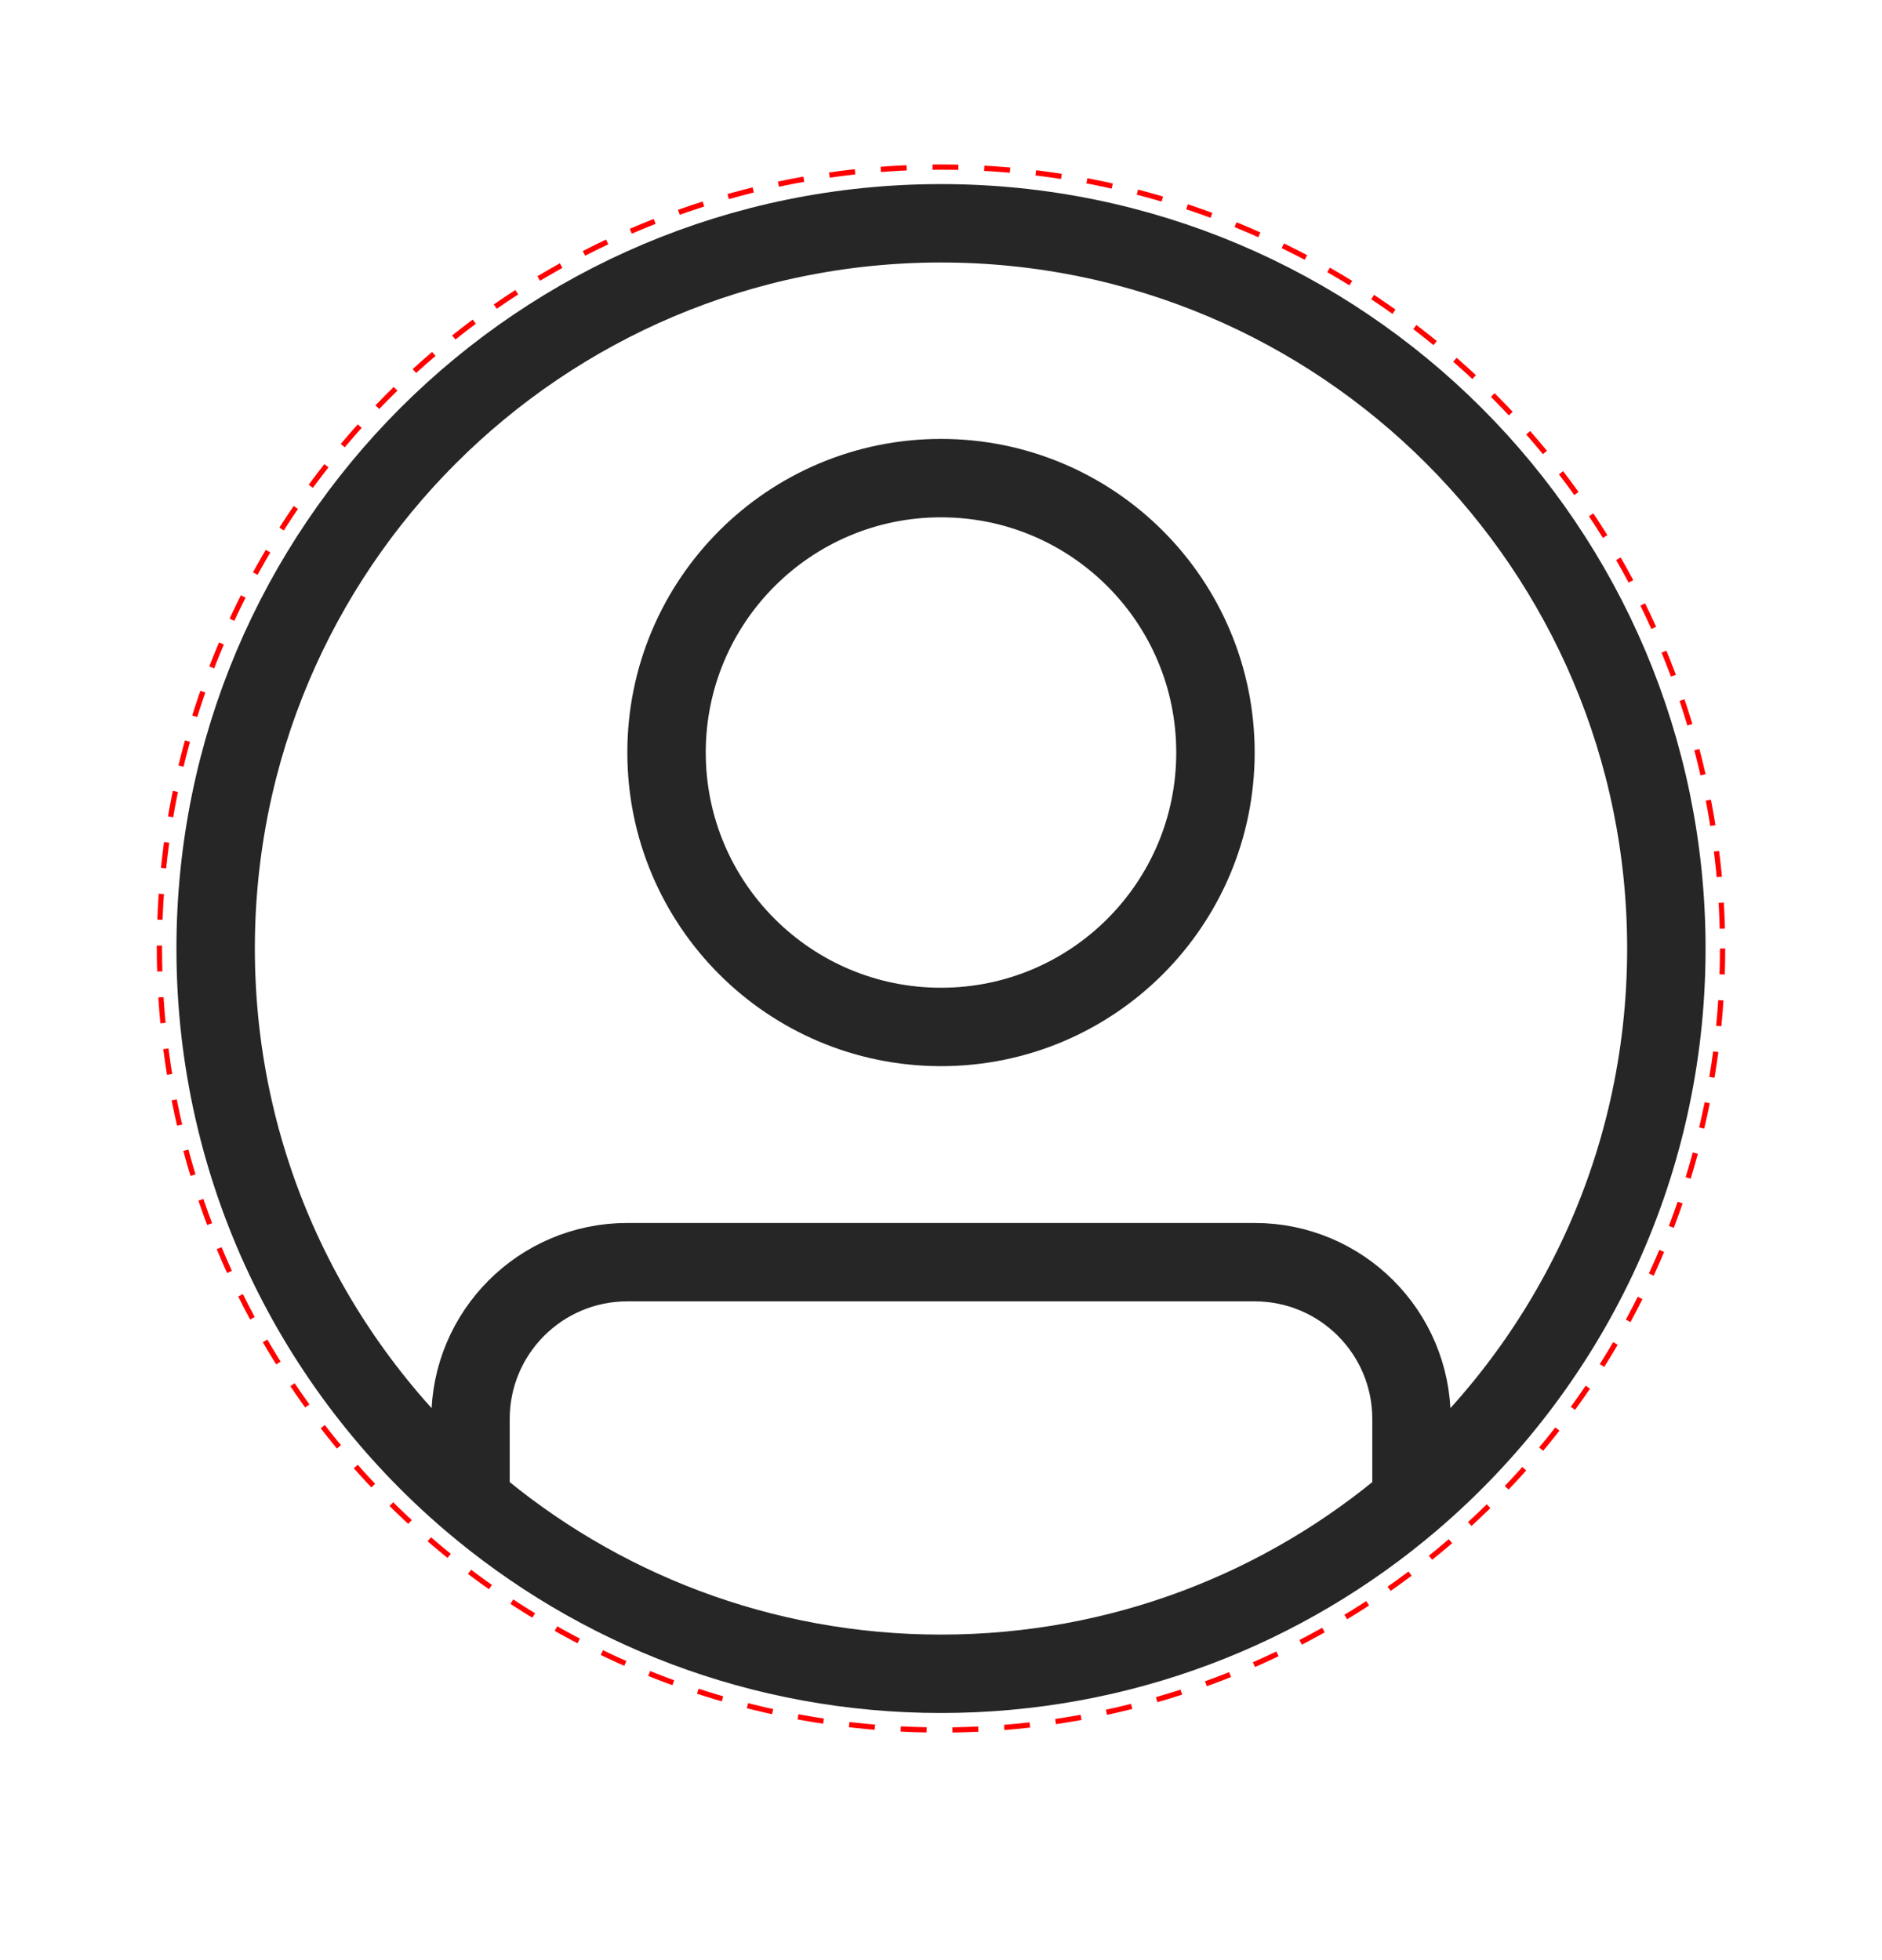 <svg width="24" height="25" viewBox="0 0 24 25" fill="none" xmlns="http://www.w3.org/2000/svg">
<circle cx="12" cy="12.098" r="9.967" stroke="#FF0000" stroke-width="0.067" stroke-dasharray="0.33 0.33"/>
<path d="M18 19.138V18.098C18 16.993 17.105 16.098 16 16.098H8C6.895 16.098 6 16.993 6 18.098V19.138M18 19.138C19.989 17.441 21.25 14.917 21.25 12.098C21.25 6.989 17.109 2.848 12 2.848C6.891 2.848 2.75 6.989 2.75 12.098C2.75 14.917 4.011 17.441 6 19.138M18 19.138C16.385 20.516 14.29 21.348 12 21.348C9.71 21.348 7.615 20.516 6 19.138" stroke="#262626"/>
<path d="M15.5 9.598C15.5 11.531 13.933 13.098 12 13.098C10.067 13.098 8.5 11.531 8.5 9.598C8.5 7.665 10.067 6.098 12 6.098C13.933 6.098 15.5 7.665 15.5 9.598Z" stroke="#262626"/>
</svg>
